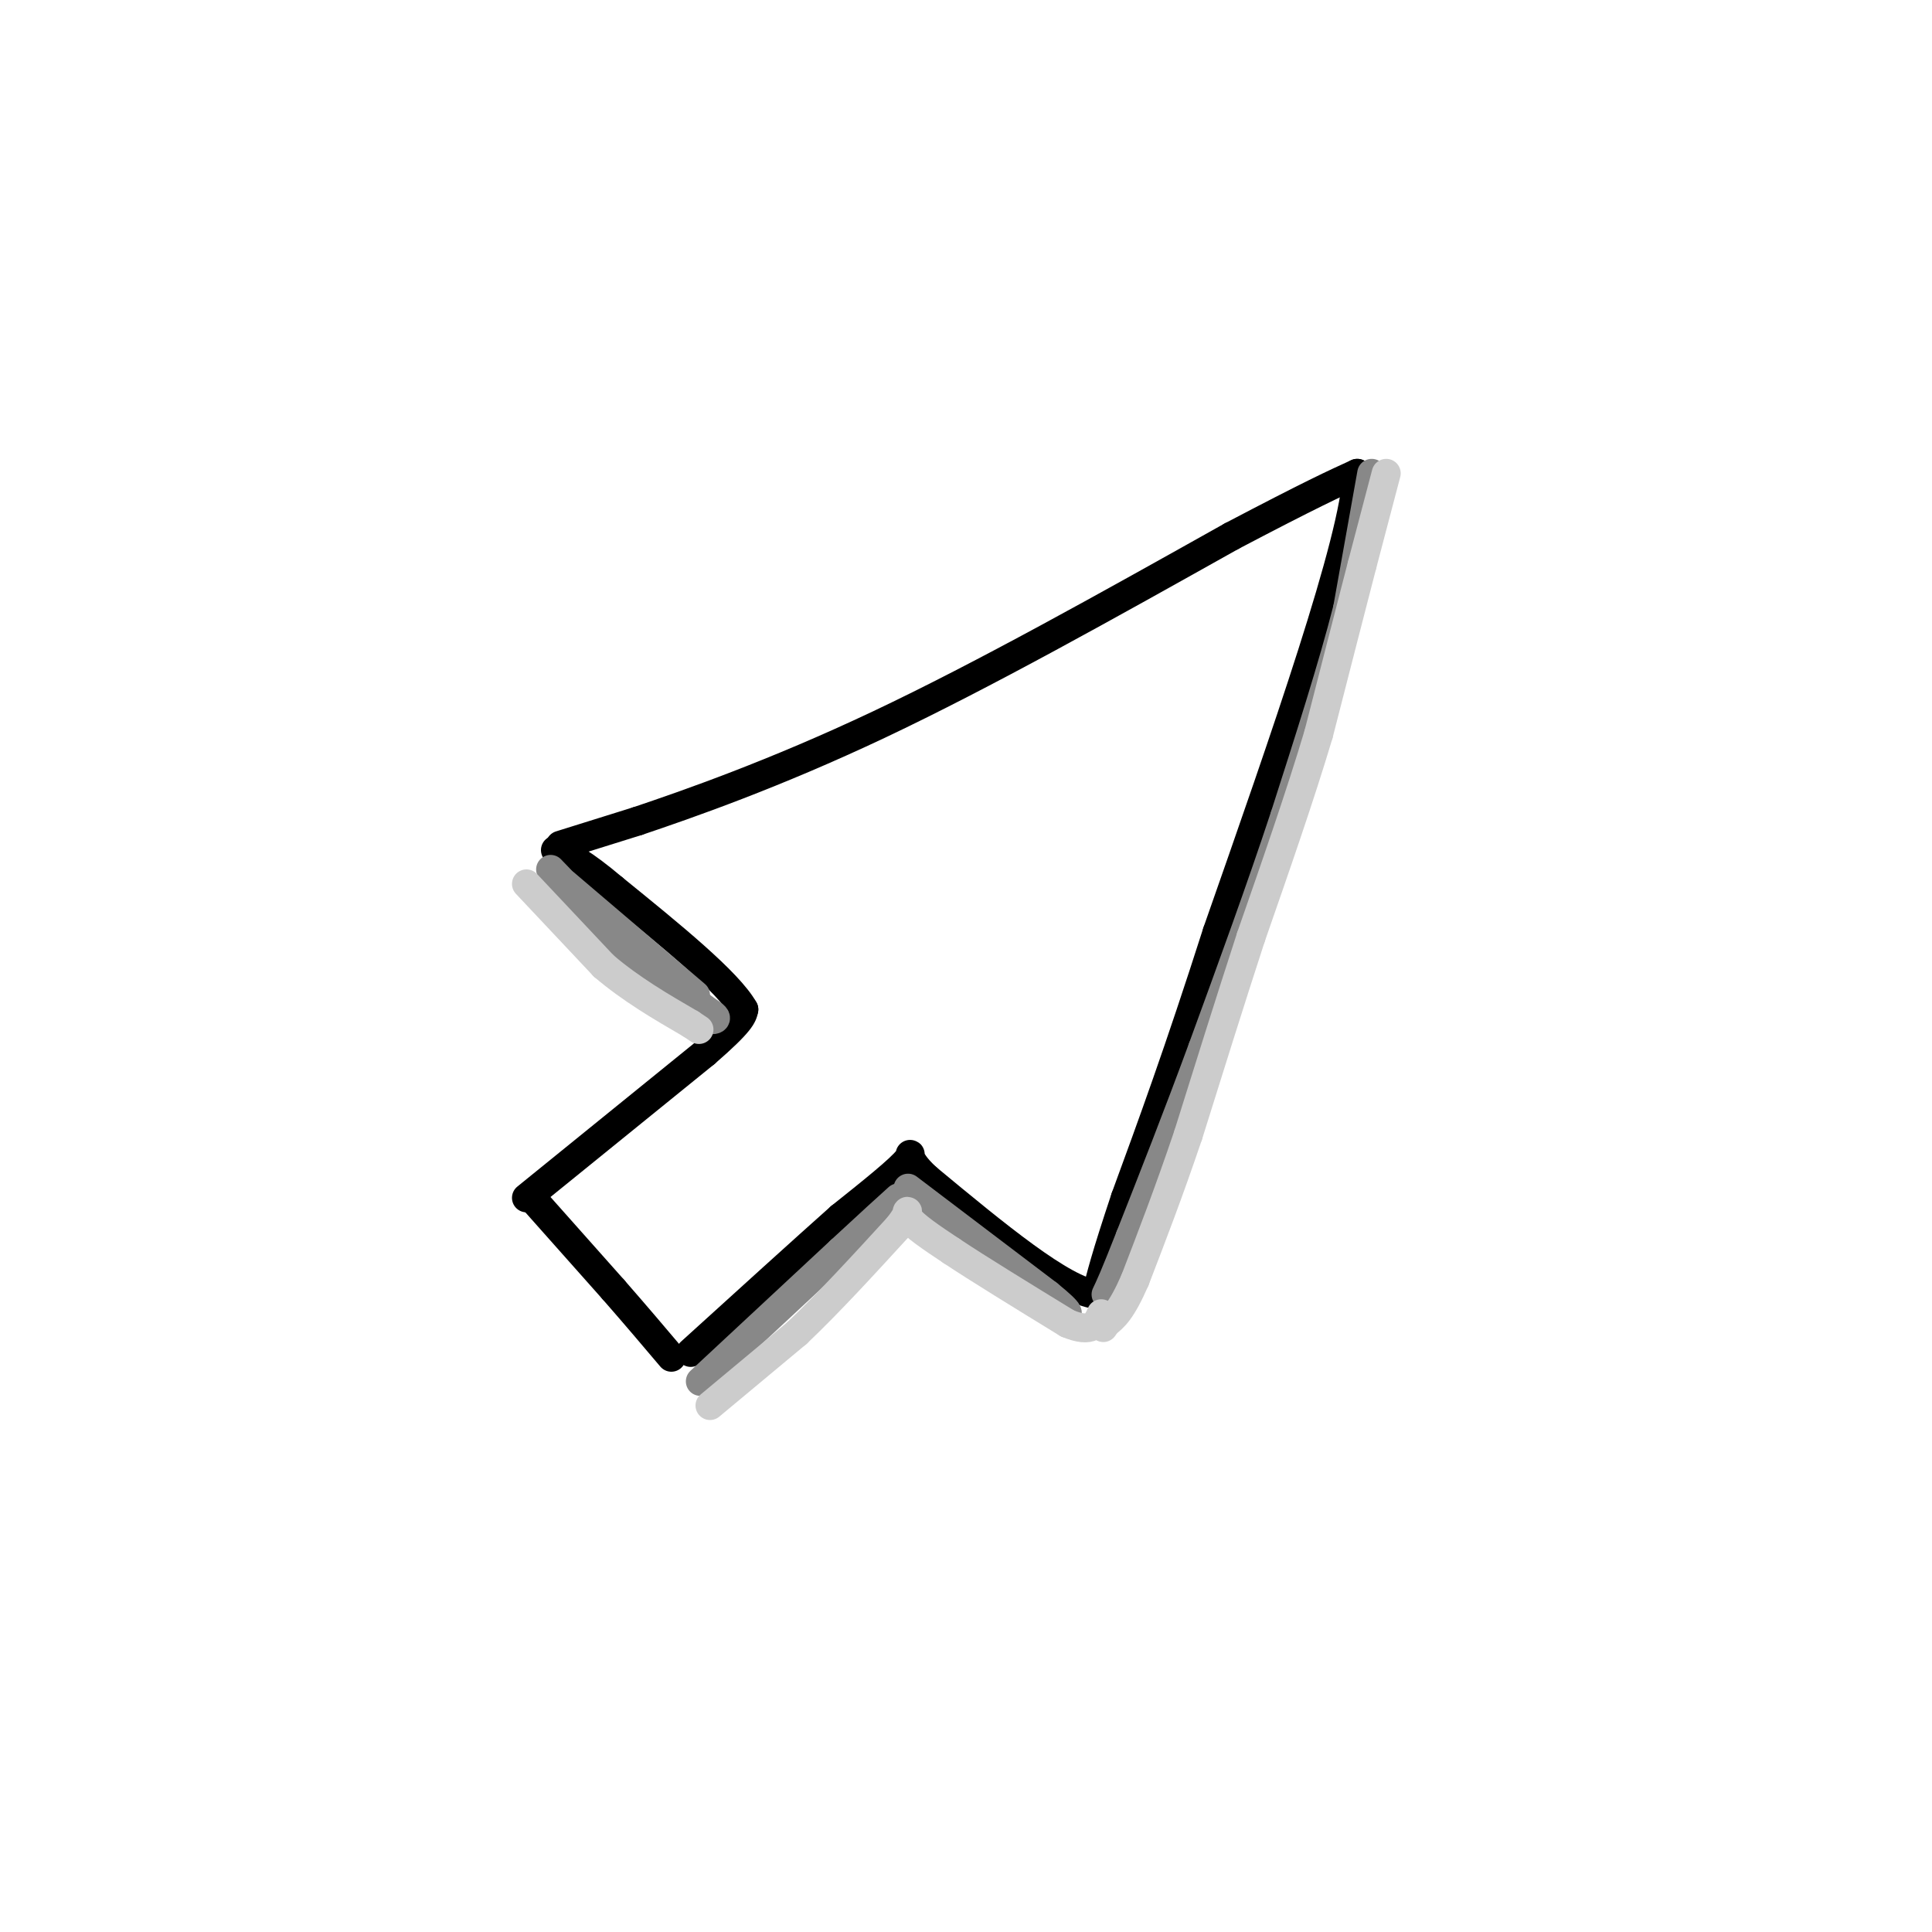 <svg viewBox='0 0 400 400' version='1.1' xmlns='http://www.w3.org/2000/svg' xmlns:xlink='http://www.w3.org/1999/xlink'><g fill='none' stroke='rgb(0,0,0)' stroke-width='6' stroke-linecap='round' stroke-linejoin='round'><path d='M116,175c0.000,0.000 16.000,-5.000 16,-5'/><path d='M132,170c10.356,-3.489 28.244,-9.711 50,-20c21.756,-10.289 47.378,-24.644 73,-39'/><path d='M255,111c16.500,-8.667 21.250,-10.833 26,-13'/><path d='M281,98c-0.500,13.667 -14.750,54.333 -29,95'/><path d='M252,193c-8.000,25.000 -13.500,40.000 -19,55'/><path d='M233,248c-4.167,12.500 -5.083,16.250 -6,20'/><path d='M227,268c-6.833,-0.667 -20.917,-12.333 -35,-24'/><path d='M192,244c-5.711,-5.156 -2.489,-6.044 -4,-4c-1.511,2.044 -7.756,7.022 -14,12'/><path d='M174,252c-7.500,6.667 -19.250,17.333 -31,28'/><path d='M111,249c0.000,0.000 16.000,18.000 16,18'/><path d='M127,267c4.667,5.333 8.333,9.667 12,14'/><path d='M109,248c0.000,0.000 37.000,-30.000 37,-30'/><path d='M146,218c7.500,-6.500 7.750,-7.750 8,-9'/><path d='M154,209c-3.167,-5.667 -15.083,-15.333 -27,-25'/><path d='M127,184c-6.500,-5.500 -9.250,-6.750 -12,-8'/></g>
<g fill='none' stroke='rgb(136,136,136)' stroke-width='6' stroke-linecap='round' stroke-linejoin='round'><path d='M284,98c0.000,0.000 -5.000,28.000 -5,28'/><path d='M279,126c-3.000,11.833 -8.000,27.417 -13,43'/><path d='M266,169c-5.000,15.167 -11.000,31.583 -17,48'/><path d='M249,217c-5.333,14.500 -10.167,26.750 -15,39'/><path d='M234,256c-3.333,8.500 -4.167,10.250 -5,12'/><path d='M145,286c0.000,0.000 29.000,-27.000 29,-27'/><path d='M174,259c6.833,-6.333 9.417,-8.667 12,-11'/><path d='M188,246c0.000,0.000 29.000,22.000 29,22'/><path d='M217,268c5.333,4.333 4.167,4.167 3,4'/><path d='M114,180c0.000,0.000 25.000,26.000 25,26'/><path d='M139,206c5.978,5.244 8.422,5.356 9,5c0.578,-0.356 -0.711,-1.178 -2,-2'/><path d='M146,209c-4.167,-3.333 -13.583,-10.667 -23,-18'/><path d='M123,191c-4.000,-3.333 -2.500,-2.667 -1,-2'/><path d='M117,183c0.000,0.000 27.000,23.000 27,23'/></g>
<g fill='none' stroke='rgb(204,204,204)' stroke-width='6' stroke-linecap='round' stroke-linejoin='round'><path d='M109,183c0.000,0.000 16.000,17.000 16,17'/><path d='M125,200c5.667,4.833 11.833,8.417 18,12'/><path d='M143,212c3.000,2.000 1.500,1.000 0,0'/><path d='M147,291c0.000,0.000 18.000,-15.000 18,-15'/><path d='M165,276c6.500,-6.167 13.750,-14.083 21,-22'/><path d='M186,254c3.311,-4.178 1.089,-3.622 2,-2c0.911,1.622 4.956,4.311 9,7'/><path d='M197,259c5.500,3.667 14.750,9.333 24,15'/><path d='M221,274c5.167,2.167 6.083,0.083 7,-2'/><path d='M287,98c0.000,0.000 -5.000,19.000 -5,19'/><path d='M282,117c-2.333,9.000 -5.667,22.000 -9,35'/><path d='M273,152c-3.833,12.833 -8.917,27.417 -14,42'/><path d='M259,194c-4.500,13.833 -8.750,27.417 -13,41'/><path d='M246,235c-4.000,11.833 -7.500,20.917 -11,30'/><path d='M235,265c-2.833,6.500 -4.417,7.750 -6,9'/><path d='M229,274c-1.000,1.500 -0.500,0.750 0,0'/></g>
</svg>
